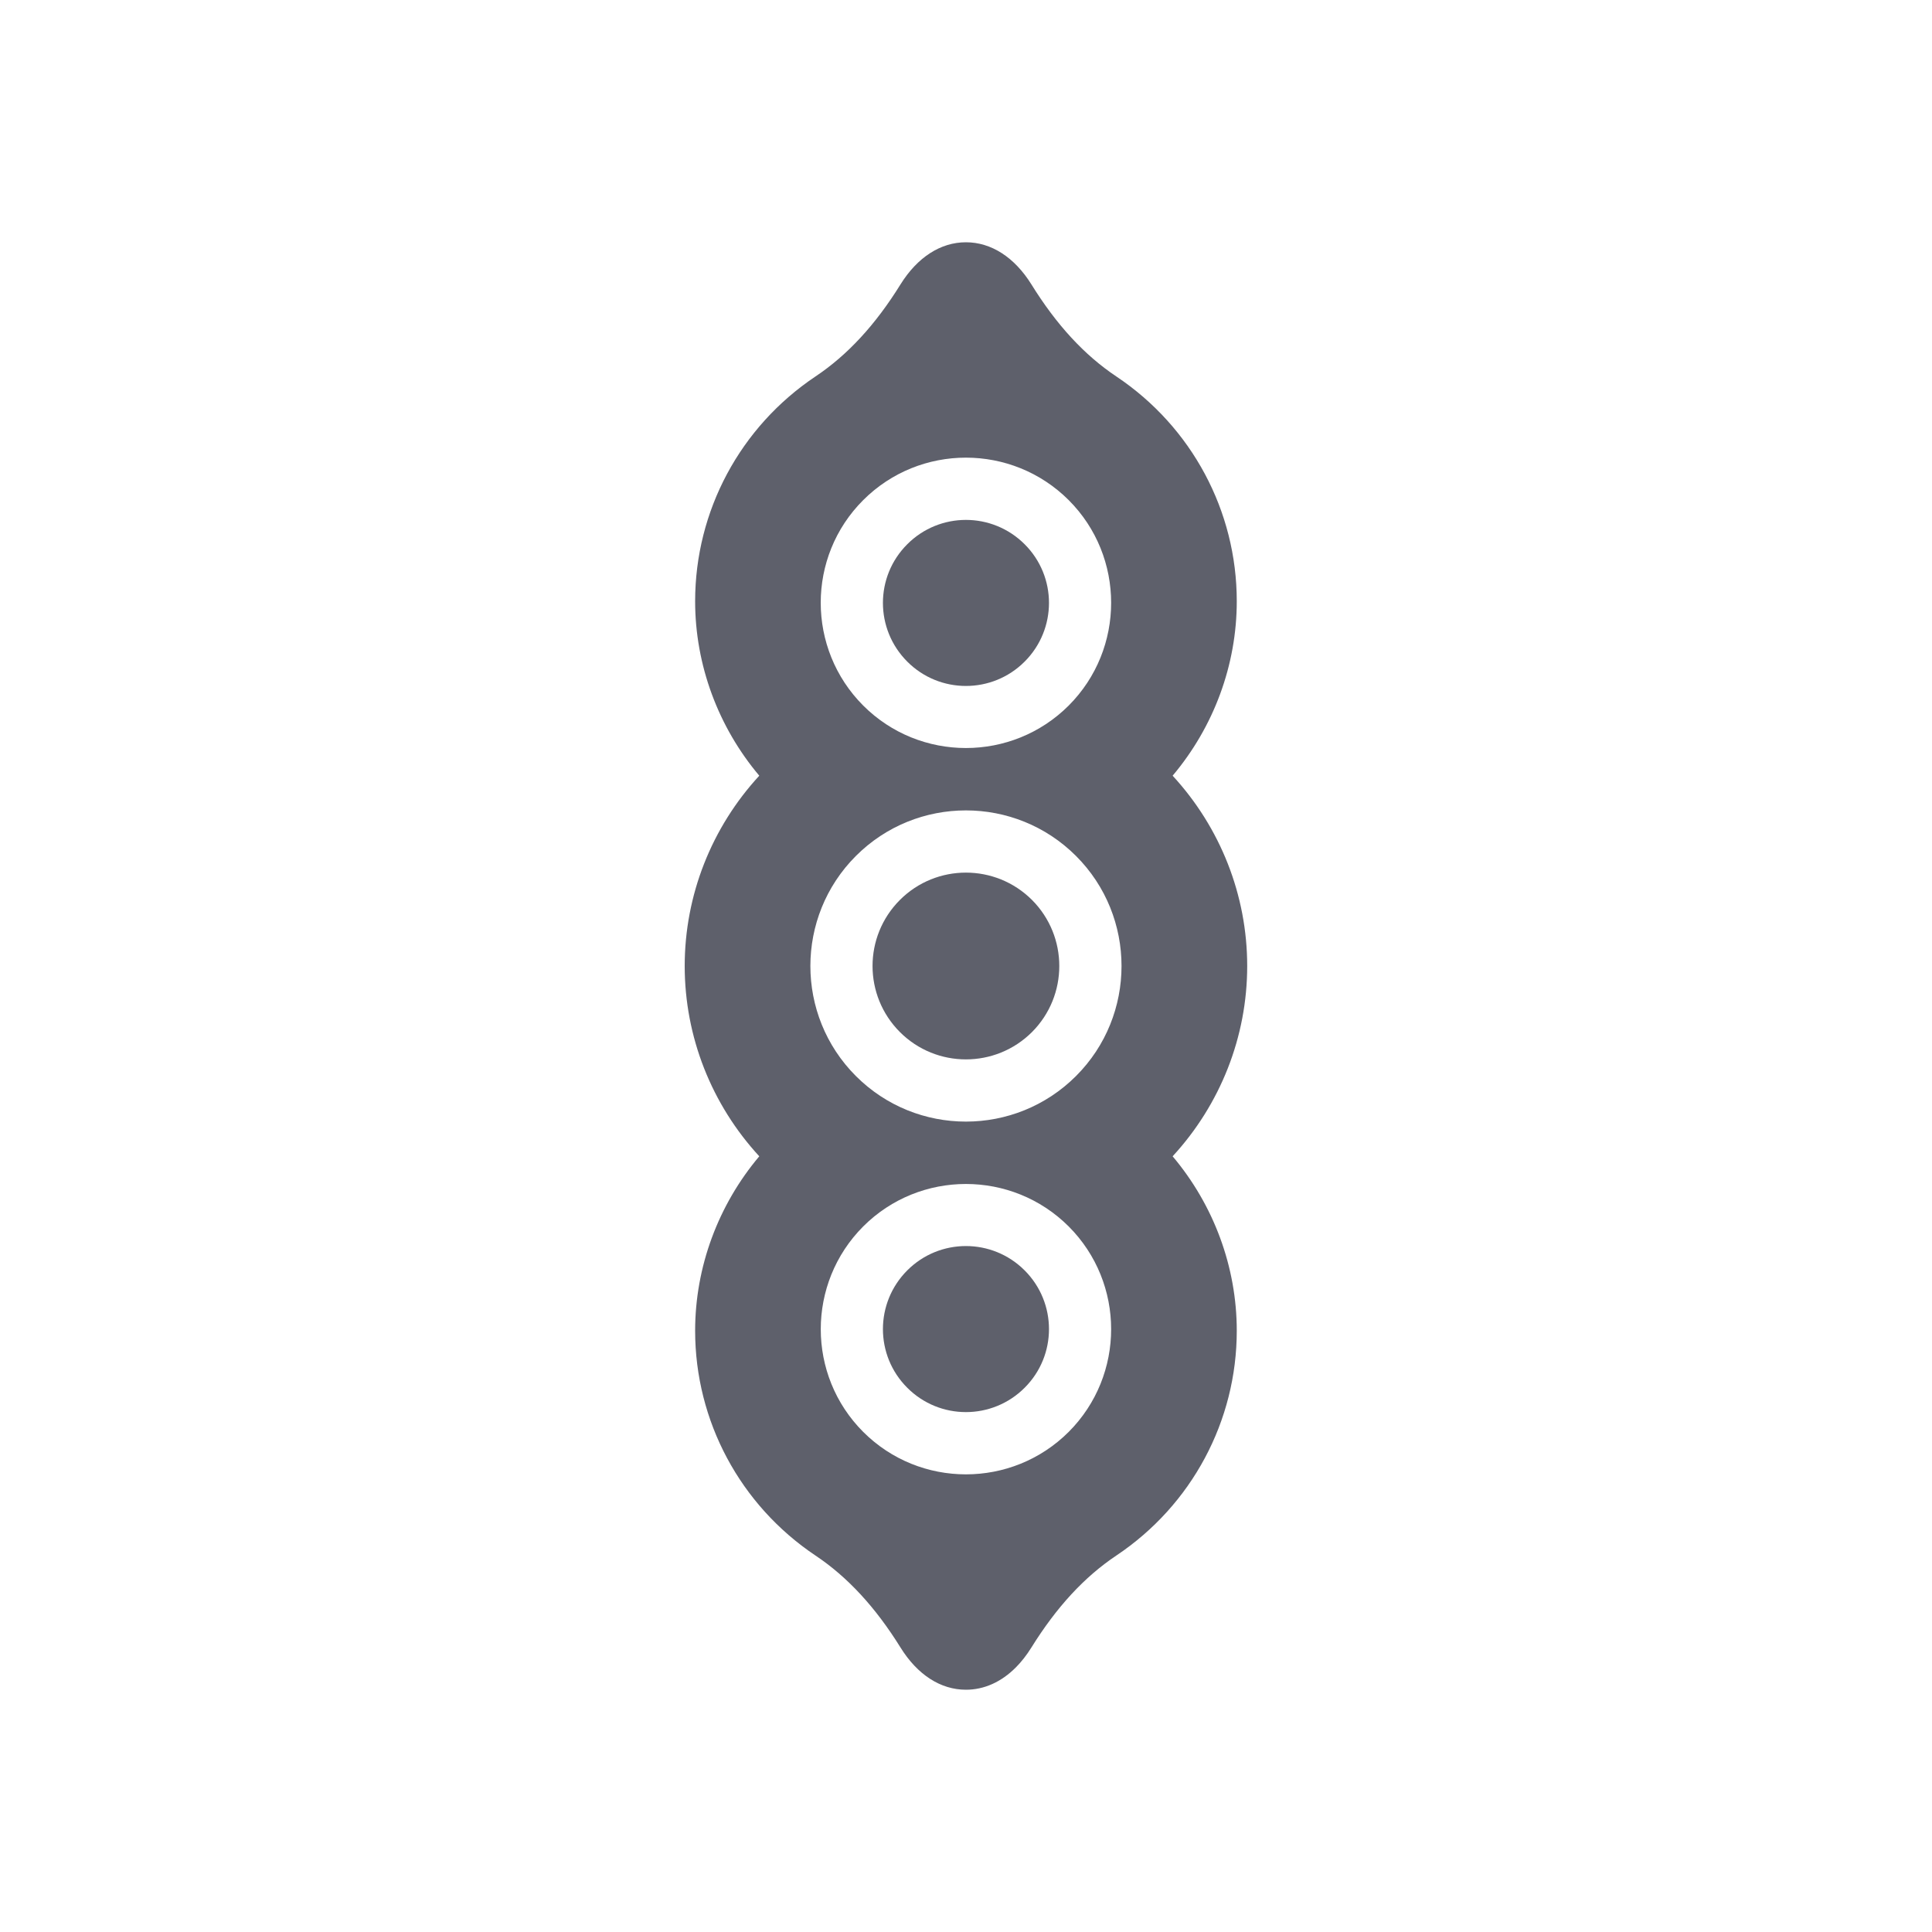 <svg width="20" height="20" viewBox="0 0 20 20" fill="none" xmlns="http://www.w3.org/2000/svg">
<path d="M10.607 6.849C10.943 6.513 10.943 5.969 10.607 5.634C10.271 5.298 9.727 5.298 9.392 5.634C9.056 5.969 9.056 6.513 9.392 6.849C9.727 7.185 10.271 7.185 10.607 6.849Z" fill="#5E606B"/>
<path d="M10.683 10.684C11.06 10.306 11.06 9.694 10.683 9.316C10.305 8.939 9.693 8.939 9.316 9.316C8.938 9.694 8.938 10.306 9.316 10.684C9.693 11.061 10.305 11.061 10.683 10.684Z" fill="#5E606B"/>
<path d="M10.607 14.366C10.943 14.031 10.943 13.487 10.607 13.151C10.271 12.815 9.727 12.815 9.392 13.151C9.056 13.487 9.056 14.031 9.392 14.366C9.727 14.702 10.271 14.702 10.607 14.366Z" fill="#5E606B"/>
<path d="M12.803 6.224C12.803 5.289 12.337 4.419 11.556 3.897C11.224 3.675 10.937 3.363 10.677 2.944C10.502 2.663 10.261 2.508 9.999 2.508C9.737 2.508 9.497 2.663 9.322 2.944C9.062 3.363 8.774 3.675 8.442 3.897C7.662 4.419 7.196 5.289 7.196 6.224C7.196 6.884 7.435 7.526 7.86 8.03C7.366 8.566 7.088 9.267 7.088 10C7.088 10.733 7.366 11.434 7.86 11.97C7.435 12.474 7.196 13.115 7.196 13.776C7.196 14.71 7.662 15.581 8.442 16.103C8.774 16.325 9.062 16.637 9.322 17.055C9.497 17.337 9.737 17.492 9.999 17.492C10.188 17.492 10.365 17.412 10.515 17.262C10.573 17.204 10.627 17.135 10.677 17.055C10.937 16.637 11.224 16.325 11.556 16.103C12.337 15.581 12.803 14.71 12.803 13.776C12.803 13.115 12.564 12.474 12.139 11.97C12.633 11.434 12.911 10.733 12.911 10C12.911 9.267 12.633 8.566 12.139 8.03C12.564 7.526 12.803 6.885 12.803 6.224ZM11.063 14.823C10.476 15.409 9.522 15.409 8.936 14.823C8.35 14.237 8.35 13.283 8.936 12.696C9.522 12.11 10.476 12.11 11.063 12.696C11.649 13.283 11.649 14.236 11.063 14.823ZM11.139 11.139C10.51 11.768 9.488 11.768 8.86 11.139C8.232 10.511 8.232 9.489 8.86 8.861C9.488 8.232 10.51 8.232 11.139 8.861C11.767 9.489 11.767 10.511 11.139 11.139ZM8.936 7.304C8.35 6.717 8.349 5.763 8.936 5.177C9.522 4.591 10.476 4.591 11.063 5.177C11.649 5.763 11.649 6.717 11.063 7.304C10.476 7.89 9.522 7.89 8.936 7.304Z" fill="#5E606B"/>
</svg>
